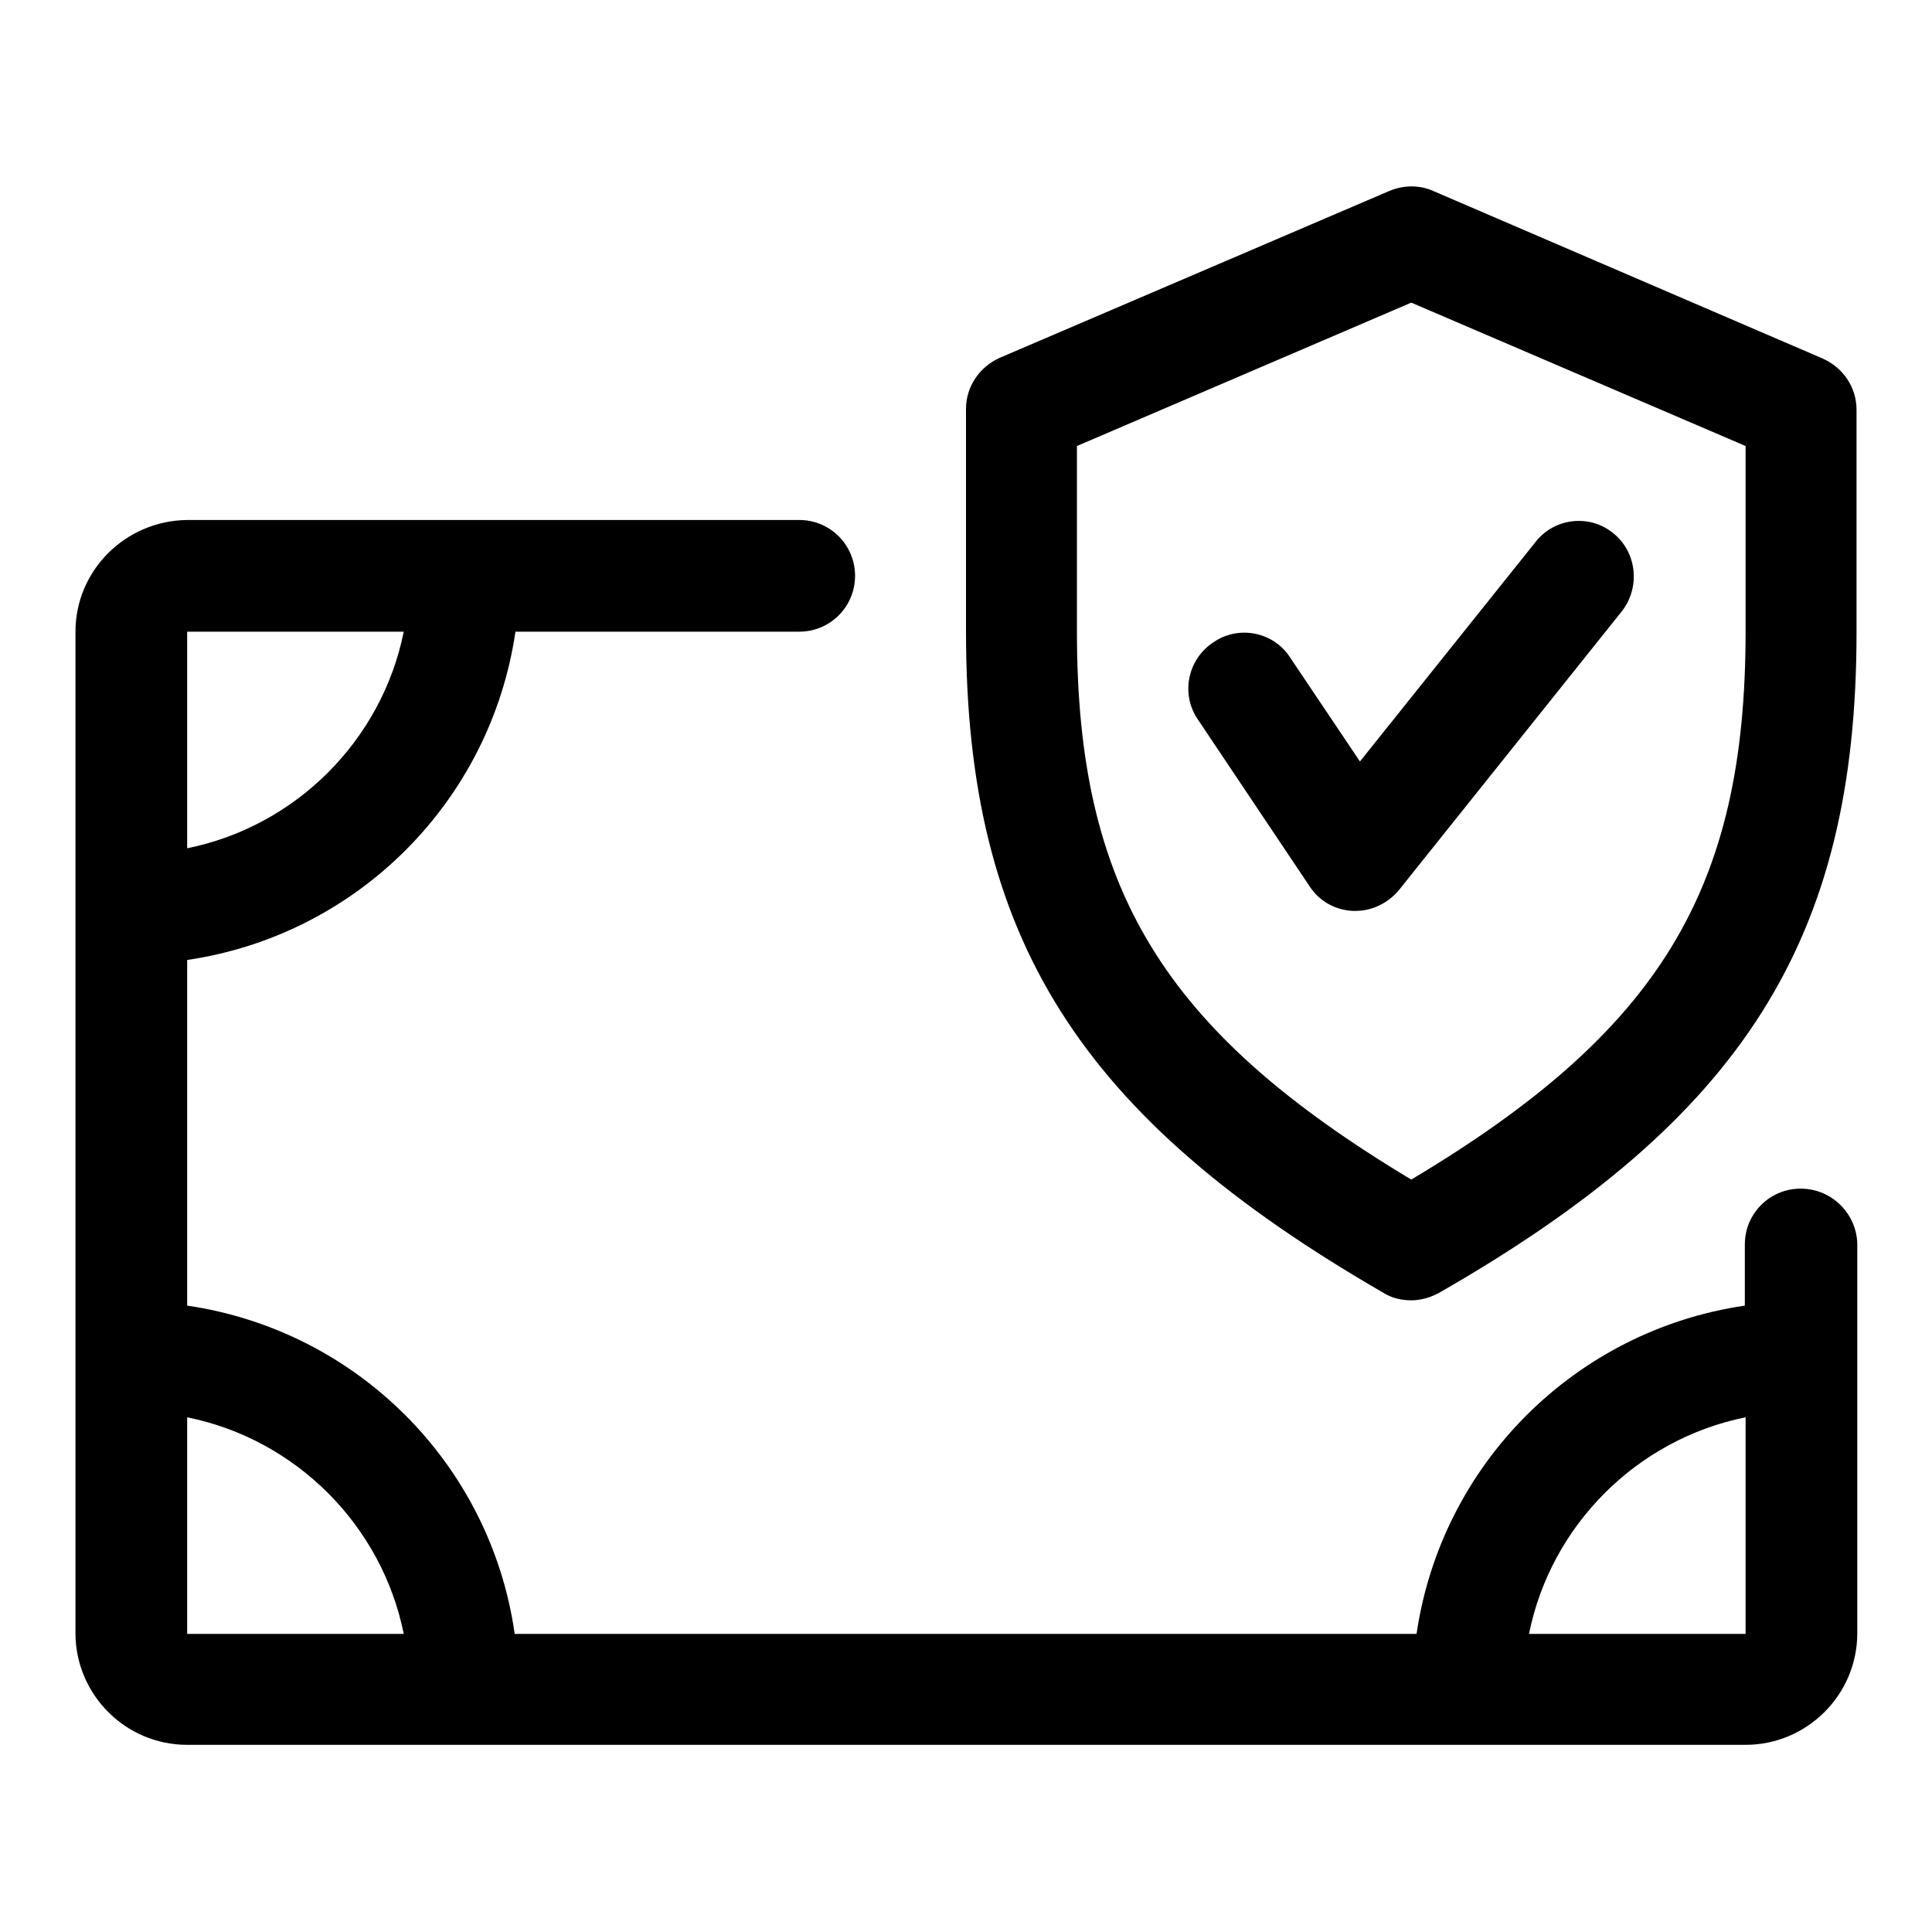 <?xml version="1.0" encoding="utf-8"?>
<!-- Svg Vector Icons : http://www.onlinewebfonts.com/icon -->
<!DOCTYPE svg PUBLIC "-//W3C//DTD SVG 1.1//EN" "http://www.w3.org/Graphics/SVG/1.1/DTD/svg11.dtd">
<svg version="1.1" xmlns="http://www.w3.org/2000/svg" xmlns:xlink="http://www.w3.org/1999/xlink" x="0px" y="0px" viewBox="0 0 256 256" enable-background="new 0 0 256 256" xml:space="preserve">
<g> <path fill="#000000" d="M238.6,157.5c-4.1,0-7.4,3.3-7.4,7.4v8.1c-22.5,3.3-40.2,21-43.5,43.5H68.2C65,194,47.3,176.3,24.8,173 v-45.8c22.5-3.3,40.2-21,43.5-43.5h37.6c4.1,0,7.4-3.3,7.4-7.4c0-4.1-3.3-7.4-7.4-7.4H24.8C16.6,69,10,75.6,10,83.7v132.7 c0,8.1,6.6,14.8,14.8,14.8h206.5c8.1,0,14.8-6.6,14.8-14.8v-51.6C246,160.8,242.7,157.5,238.6,157.5z M24.8,83.7h28.7 c-2.9,14.4-14.3,25.8-28.7,28.7V83.7z M24.8,216.5v-28.7c14.4,2.9,25.8,14.3,28.7,28.7H24.8z M231.3,216.5h-28.7 c2.9-14.4,14.3-25.8,28.7-28.7V216.5z M241.5,47.5c2.7,1.2,4.5,3.8,4.5,6.8v29.5c0,40.6-15,64.4-55.3,87.5c-1.1,0.6-2.4,1-3.7,1 c-1.3,0-2.6-0.3-3.7-1C143,148,128,124.3,128,83.7V54.2c0-3,1.8-5.6,4.5-6.8l51.6-22.1c1.9-0.8,4-0.8,5.8,0L241.5,47.5L241.5,47.5z  M231.3,83.7V59.1l-44.3-19l-44.3,19v24.6c0,34,11.3,52.8,44.3,72.6C220,136.6,231.3,117.8,231.3,83.7z M213.7,70.6 c3.2,2.5,3.7,7.2,1.2,10.4l-29.5,36.9c-1.4,1.7-3.5,2.8-5.8,2.8h-0.3c-2.4-0.1-4.5-1.3-5.8-3.3l-14.8-22.1c-2.3-3.4-1.3-8,2.1-10.2 c3.3-2.3,8-1.4,10.2,2.1l9.2,13.7l23.2-29C205.9,68.6,210.6,68.1,213.7,70.6L213.7,70.6z"/></g>
</svg>